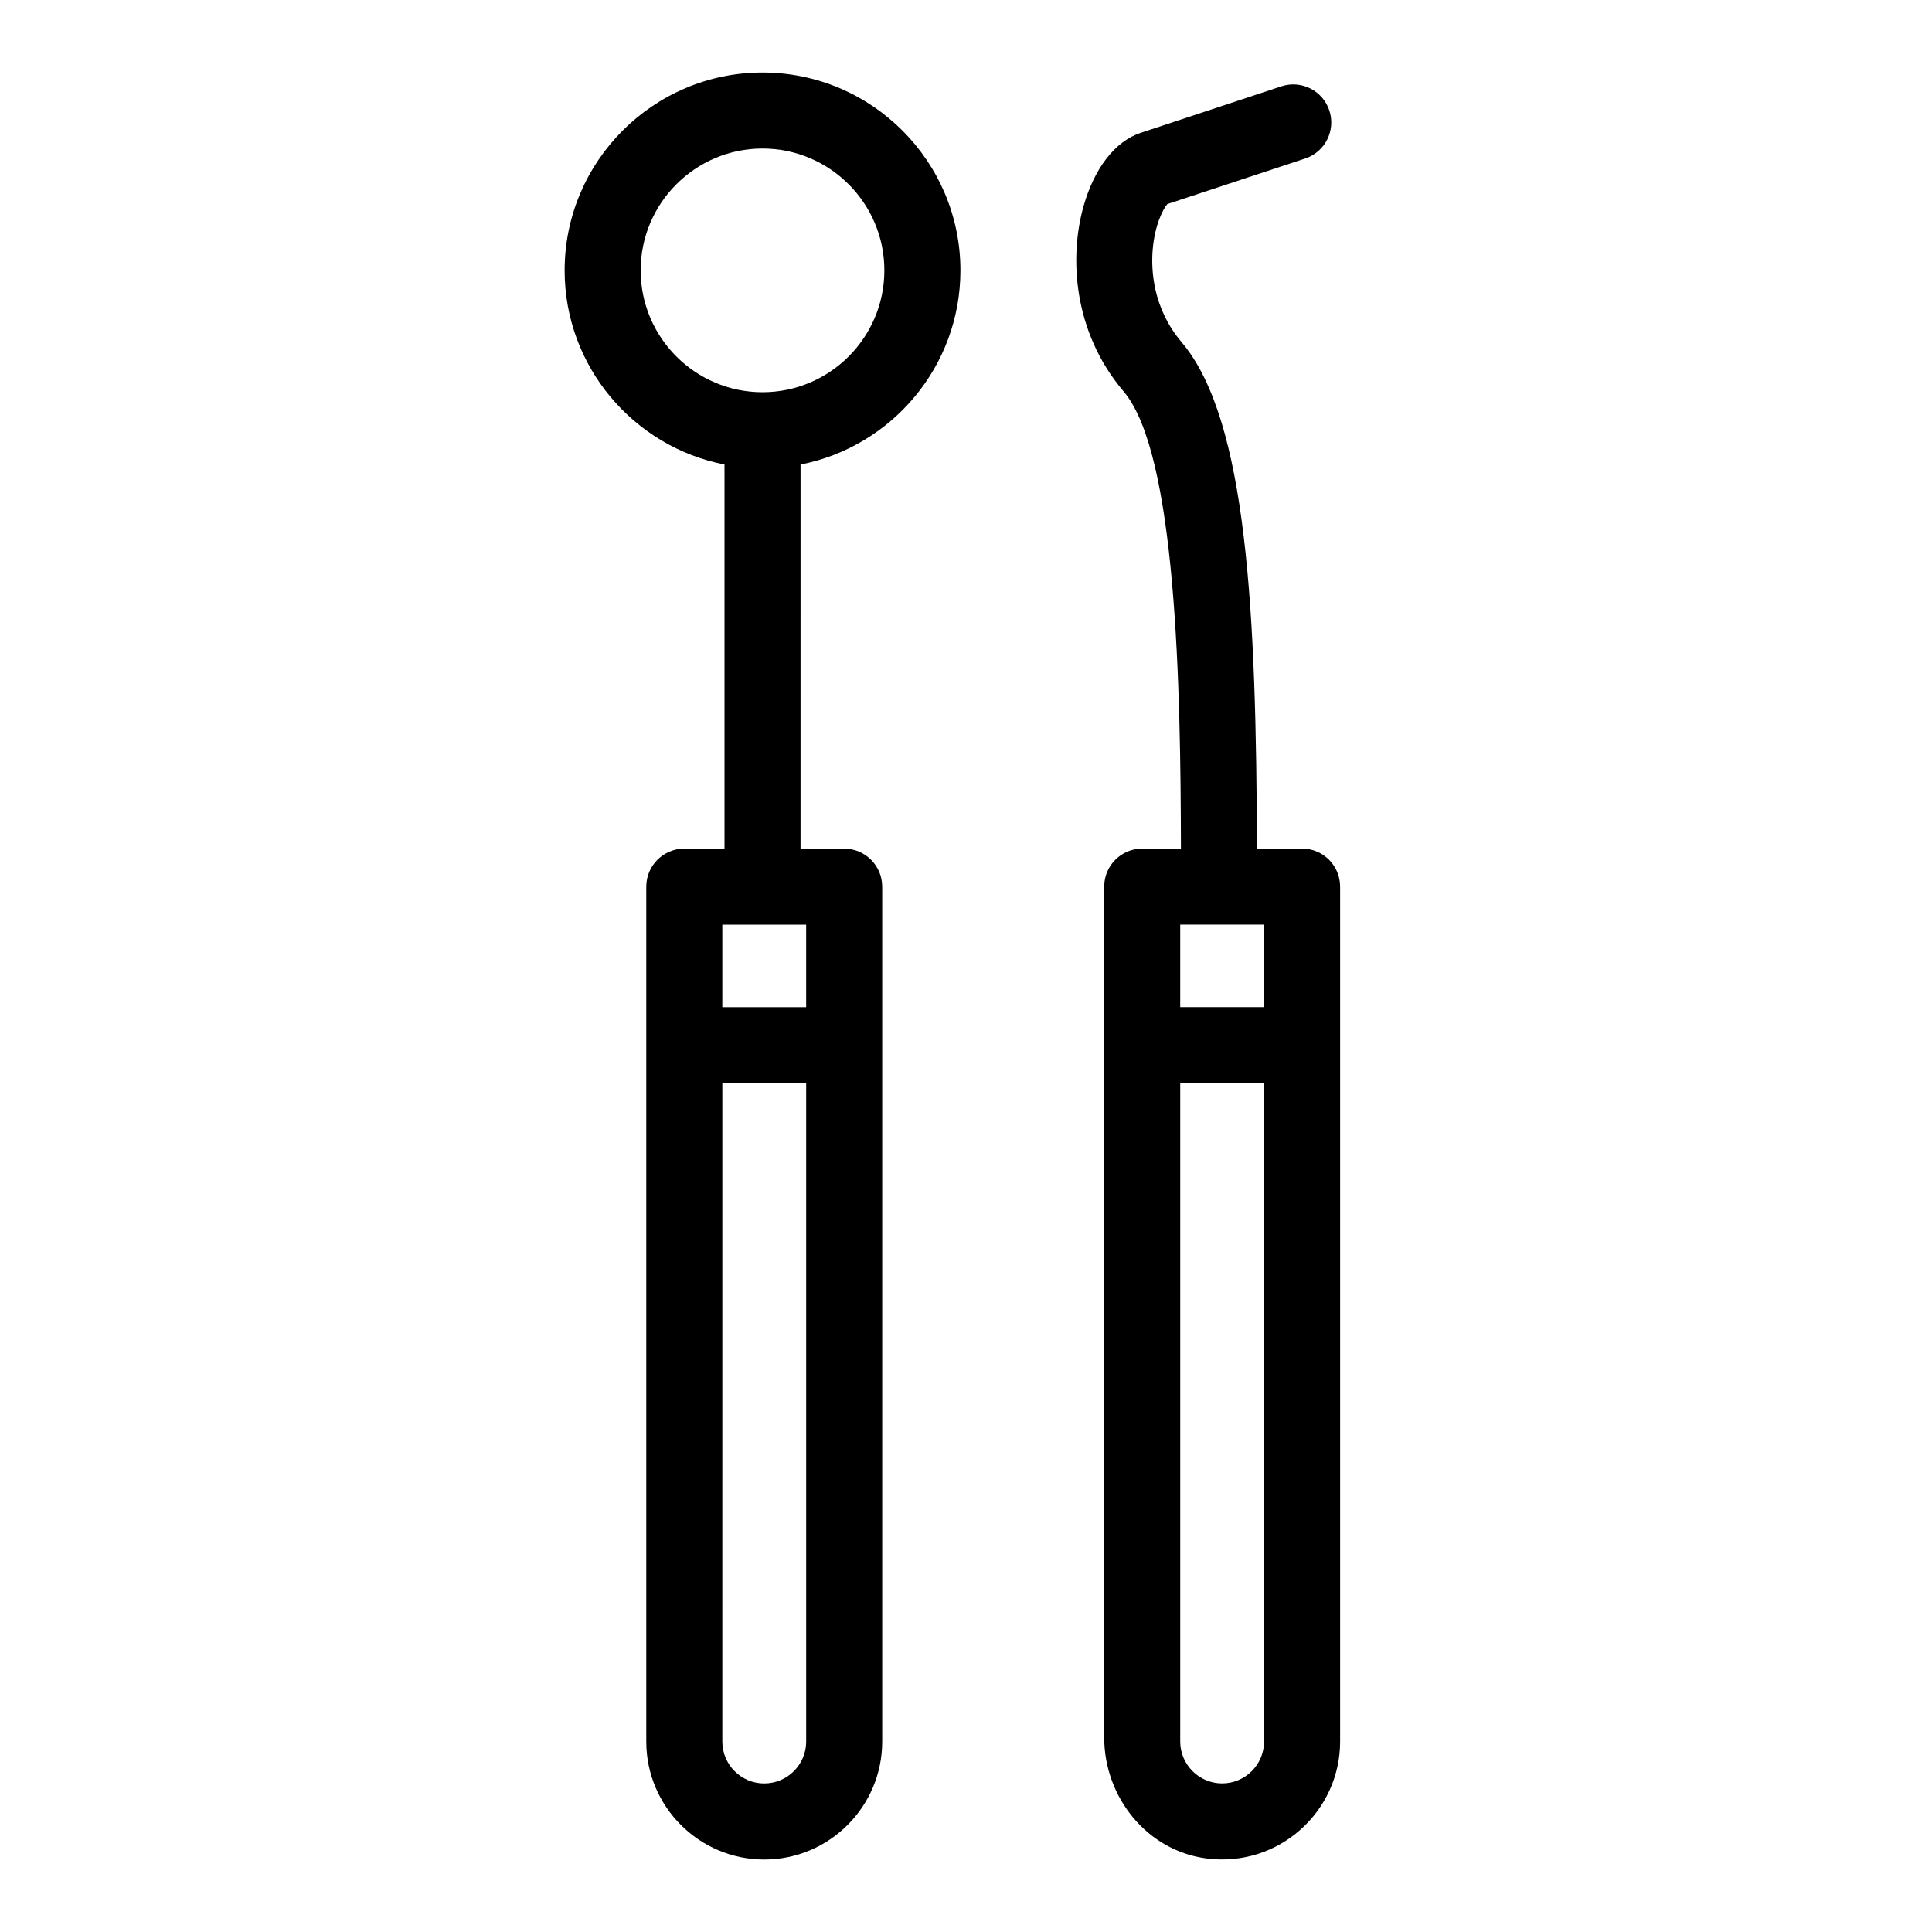 <?xml version="1.0" encoding="UTF-8"?>
<!-- Uploaded to: ICON Repo, www.svgrepo.com, Generator: ICON Repo Mixer Tools -->
<svg fill="#000000" width="800px" height="800px" version="1.1" viewBox="144 144 512 512" xmlns="http://www.w3.org/2000/svg">
 <g>
  <path d="m336 267.11v101.79h-10.652c-5.562 0-10.078 4.516-10.078 10.078v226.56c0 17.234 14.02 31.262 31.262 31.262 17.242 0 31.262-14.027 31.262-31.262v-226.56c0-5.562-4.516-10.078-10.078-10.078h-11.566l0.004-101.79c24.113-4.715 42.371-25.98 42.371-51.449 0-28.918-23.527-52.445-52.445-52.445s-52.445 23.527-52.445 52.445c-0.004 25.465 18.254 46.738 42.367 51.449zm10.531 349.53c-6.125 0-11.109-4.984-11.109-11.109l0.004-174.46h22.219v174.46c-0.004 6.121-4.984 11.105-11.113 11.105zm11.109-205.72h-22.219v-21.867h22.219zm-11.566-227.56c17.805 0 32.293 14.484 32.293 32.293s-14.484 32.293-32.293 32.293c-17.809 0-32.293-14.484-32.293-32.293s14.488-32.293 32.293-32.293z"/>
  <path d="m456.96 368.89h-10.258c-5.562 0-10.078 4.516-10.078 10.078v225.47c0 15.887 11.391 30.062 27.145 32.082 19.062 2.449 35.379-12.402 35.379-30.996v-226.56c0-5.562-4.516-10.078-10.078-10.078h-11.965c-0.188-61.66-2.434-113.54-19.949-134.18-7.715-9.094-8.121-19.289-7.68-24.562 0.562-6.699 2.84-10.879 3.879-12.062l36.535-12.078c5.285-1.738 8.145-7.434 6.402-12.719-1.75-5.285-7.445-8.152-12.73-6.402l-37.258 12.316c-6.785 2.238-12.312 9.355-15.176 19.523-3.723 13.246-2.883 33.082 10.652 49.031 14.039 16.535 15.098 78.395 15.18 121.14zm10.922 247.74c-6.125 0-11.109-4.984-11.109-11.109v-174.46h22.219v174.46c0 6.121-4.984 11.105-11.109 11.105zm11.109-205.72h-22.219v-21.867h22.219z"/>
 </g>
</svg>